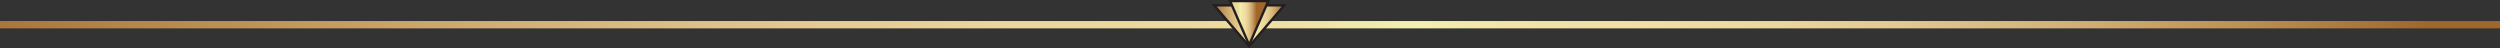 <?xml version="1.0" encoding="utf-8"?>
<!-- Generator: Adobe Illustrator 16.0.4, SVG Export Plug-In . SVG Version: 6.00 Build 0)  -->
<!DOCTYPE svg PUBLIC "-//W3C//DTD SVG 1.1//EN" "http://www.w3.org/Graphics/SVG/1.1/DTD/svg11.dtd">
<svg version="1.1" id="Layer_1" xmlns="http://www.w3.org/2000/svg" xmlns:xlink="http://www.w3.org/1999/xlink" x="0px" y="0px"
	 width="1540px" height="29.614px" viewBox="0 -11.575 1540 29.614" enable-background="new 0 -11.575 1540 29.614"
	 xml:space="preserve">
<rect x="0" y="-11.575" width="1540" height="29.614" fill="#333333" stroke="none"/>
<linearGradient id="SVGID_1_" gradientUnits="userSpaceOnUse" x1="-0.008" y1="3.645" x2="1539.992" y2="3.645">
	<stop  offset="0" style="stop-color:#AB763B"/>
	<stop  offset="0.049" style="stop-color:#B5854A"/>
	<stop  offset="0.208" style="stop-color:#D3B176"/>
	<stop  offset="0.332" style="stop-color:#E5CC91"/>
	<stop  offset="0.405" style="stop-color:#ECD69B"/>
	<stop  offset="0.473" style="stop-color:#EDD99D"/>
	<stop  offset="0.525" style="stop-color:#EFE3A5"/>
	<stop  offset="0.567" style="stop-color:#F2F1B0"/>
	<stop  offset="0.575" style="stop-color:#F2EDAE"/>
	<stop  offset="0.607" style="stop-color:#F2E3A7"/>
	<stop  offset="0.646" style="stop-color:#F2E0A5"/>
	<stop  offset="0.695" style="stop-color:#EEDA9F"/>
	<stop  offset="0.759" style="stop-color:#E3CA8F"/>
	<stop  offset="0.83" style="stop-color:#D2B075"/>
	<stop  offset="0.907" style="stop-color:#B98B51"/>
	<stop  offset="0.972" style="stop-color:#A0662C"/>
	<stop  offset="1" style="stop-color:#A0662C"/>
</linearGradient>
<rect x="-0.008" y="1.386" fill="url(#SVGID_1_)" width="1540" height="4.517"/>
<g>
	<g>
		<defs>
			<polygon id="SVGID_2_" points="769.485,16.907 758.688,4.309 747.89,-8.288 769.485,-8.288 791.081,-8.288 780.283,4.309 			"/>
		</defs>
		<clipPath id="SVGID_3_">
			<use xlink:href="#SVGID_2_"  overflow="visible"/>
		</clipPath>
		
			<linearGradient id="SVGID_4_" gradientUnits="userSpaceOnUse" x1="-1761.018" y1="3482.764" x2="-1760.983" y2="3482.764" gradientTransform="matrix(1223.837 0 0 -1223.837 2155947.25 4262340)">
			<stop  offset="0" style="stop-color:#AB763B"/>
			<stop  offset="0.049" style="stop-color:#B5854A"/>
			<stop  offset="0.208" style="stop-color:#D3B176"/>
			<stop  offset="0.332" style="stop-color:#E5CC91"/>
			<stop  offset="0.405" style="stop-color:#ECD69B"/>
			<stop  offset="0.473" style="stop-color:#EDD99D"/>
			<stop  offset="0.525" style="stop-color:#EFE3A5"/>
			<stop  offset="0.567" style="stop-color:#F2F1B0"/>
			<stop  offset="0.575" style="stop-color:#F2EDAE"/>
			<stop  offset="0.607" style="stop-color:#F2E3A7"/>
			<stop  offset="0.646" style="stop-color:#F2E0A5"/>
			<stop  offset="0.695" style="stop-color:#EEDA9F"/>
			<stop  offset="0.759" style="stop-color:#E3CA8F"/>
			<stop  offset="0.83" style="stop-color:#D2B075"/>
			<stop  offset="0.907" style="stop-color:#B98B51"/>
			<stop  offset="0.972" style="stop-color:#A0662C"/>
			<stop  offset="1" style="stop-color:#A0662C"/>
		</linearGradient>
		<rect x="747.89" y="-8.288" clip-path="url(#SVGID_3_)" fill="url(#SVGID_4_)" width="43.191" height="25.196"/>
	</g>
	<polygon fill="none" stroke="#231F20" stroke-width="1.481" stroke-miterlimit="10" points="769.485,16.907 758.688,4.309 
		747.89,-8.288 769.485,-8.288 791.081,-8.288 780.283,4.309 	"/>
	<g>
		<defs>
			<polygon id="SVGID_5_" points="769.485,16.098 763.61,2.597 757.734,-10.903 769.485,-10.903 781.236,-10.903 775.36,2.597 			
				"/>
		</defs>
		<clipPath id="SVGID_6_">
			<use xlink:href="#SVGID_5_"  overflow="visible"/>
		</clipPath>
		
			<linearGradient id="SVGID_7_" gradientUnits="userSpaceOnUse" x1="-1761.02" y1="3480.996" x2="-1760.984" y2="3480.996" gradientTransform="matrix(665.965 0 0 -665.965 1173535.25 2318224.75)">
			<stop  offset="0" style="stop-color:#AB763B"/>
			<stop  offset="0.049" style="stop-color:#B5854A"/>
			<stop  offset="0.208" style="stop-color:#D3B176"/>
			<stop  offset="0.332" style="stop-color:#E5CC91"/>
			<stop  offset="0.405" style="stop-color:#ECD69B"/>
			<stop  offset="0.473" style="stop-color:#EDD99D"/>
			<stop  offset="0.525" style="stop-color:#EFE3A5"/>
			<stop  offset="0.567" style="stop-color:#F2F1B0"/>
			<stop  offset="0.575" style="stop-color:#F2EDAE"/>
			<stop  offset="0.607" style="stop-color:#F2E3A7"/>
			<stop  offset="0.646" style="stop-color:#F2E0A5"/>
			<stop  offset="0.695" style="stop-color:#EEDA9F"/>
			<stop  offset="0.759" style="stop-color:#E3CA8F"/>
			<stop  offset="0.83" style="stop-color:#D2B075"/>
			<stop  offset="0.907" style="stop-color:#B98B51"/>
			<stop  offset="0.972" style="stop-color:#A0662C"/>
			<stop  offset="1" style="stop-color:#A0662C"/>
		</linearGradient>
		<rect x="757.734" y="-10.903" clip-path="url(#SVGID_6_)" fill="url(#SVGID_7_)" width="23.502" height="27.001"/>
	</g>
	<polygon fill="none" stroke="#231F20" stroke-width="1.481" stroke-miterlimit="10" points="769.485,16.098 763.61,2.597 
		757.734,-10.903 769.485,-10.903 781.236,-10.903 775.36,2.597 	"/>
</g>
</svg>
